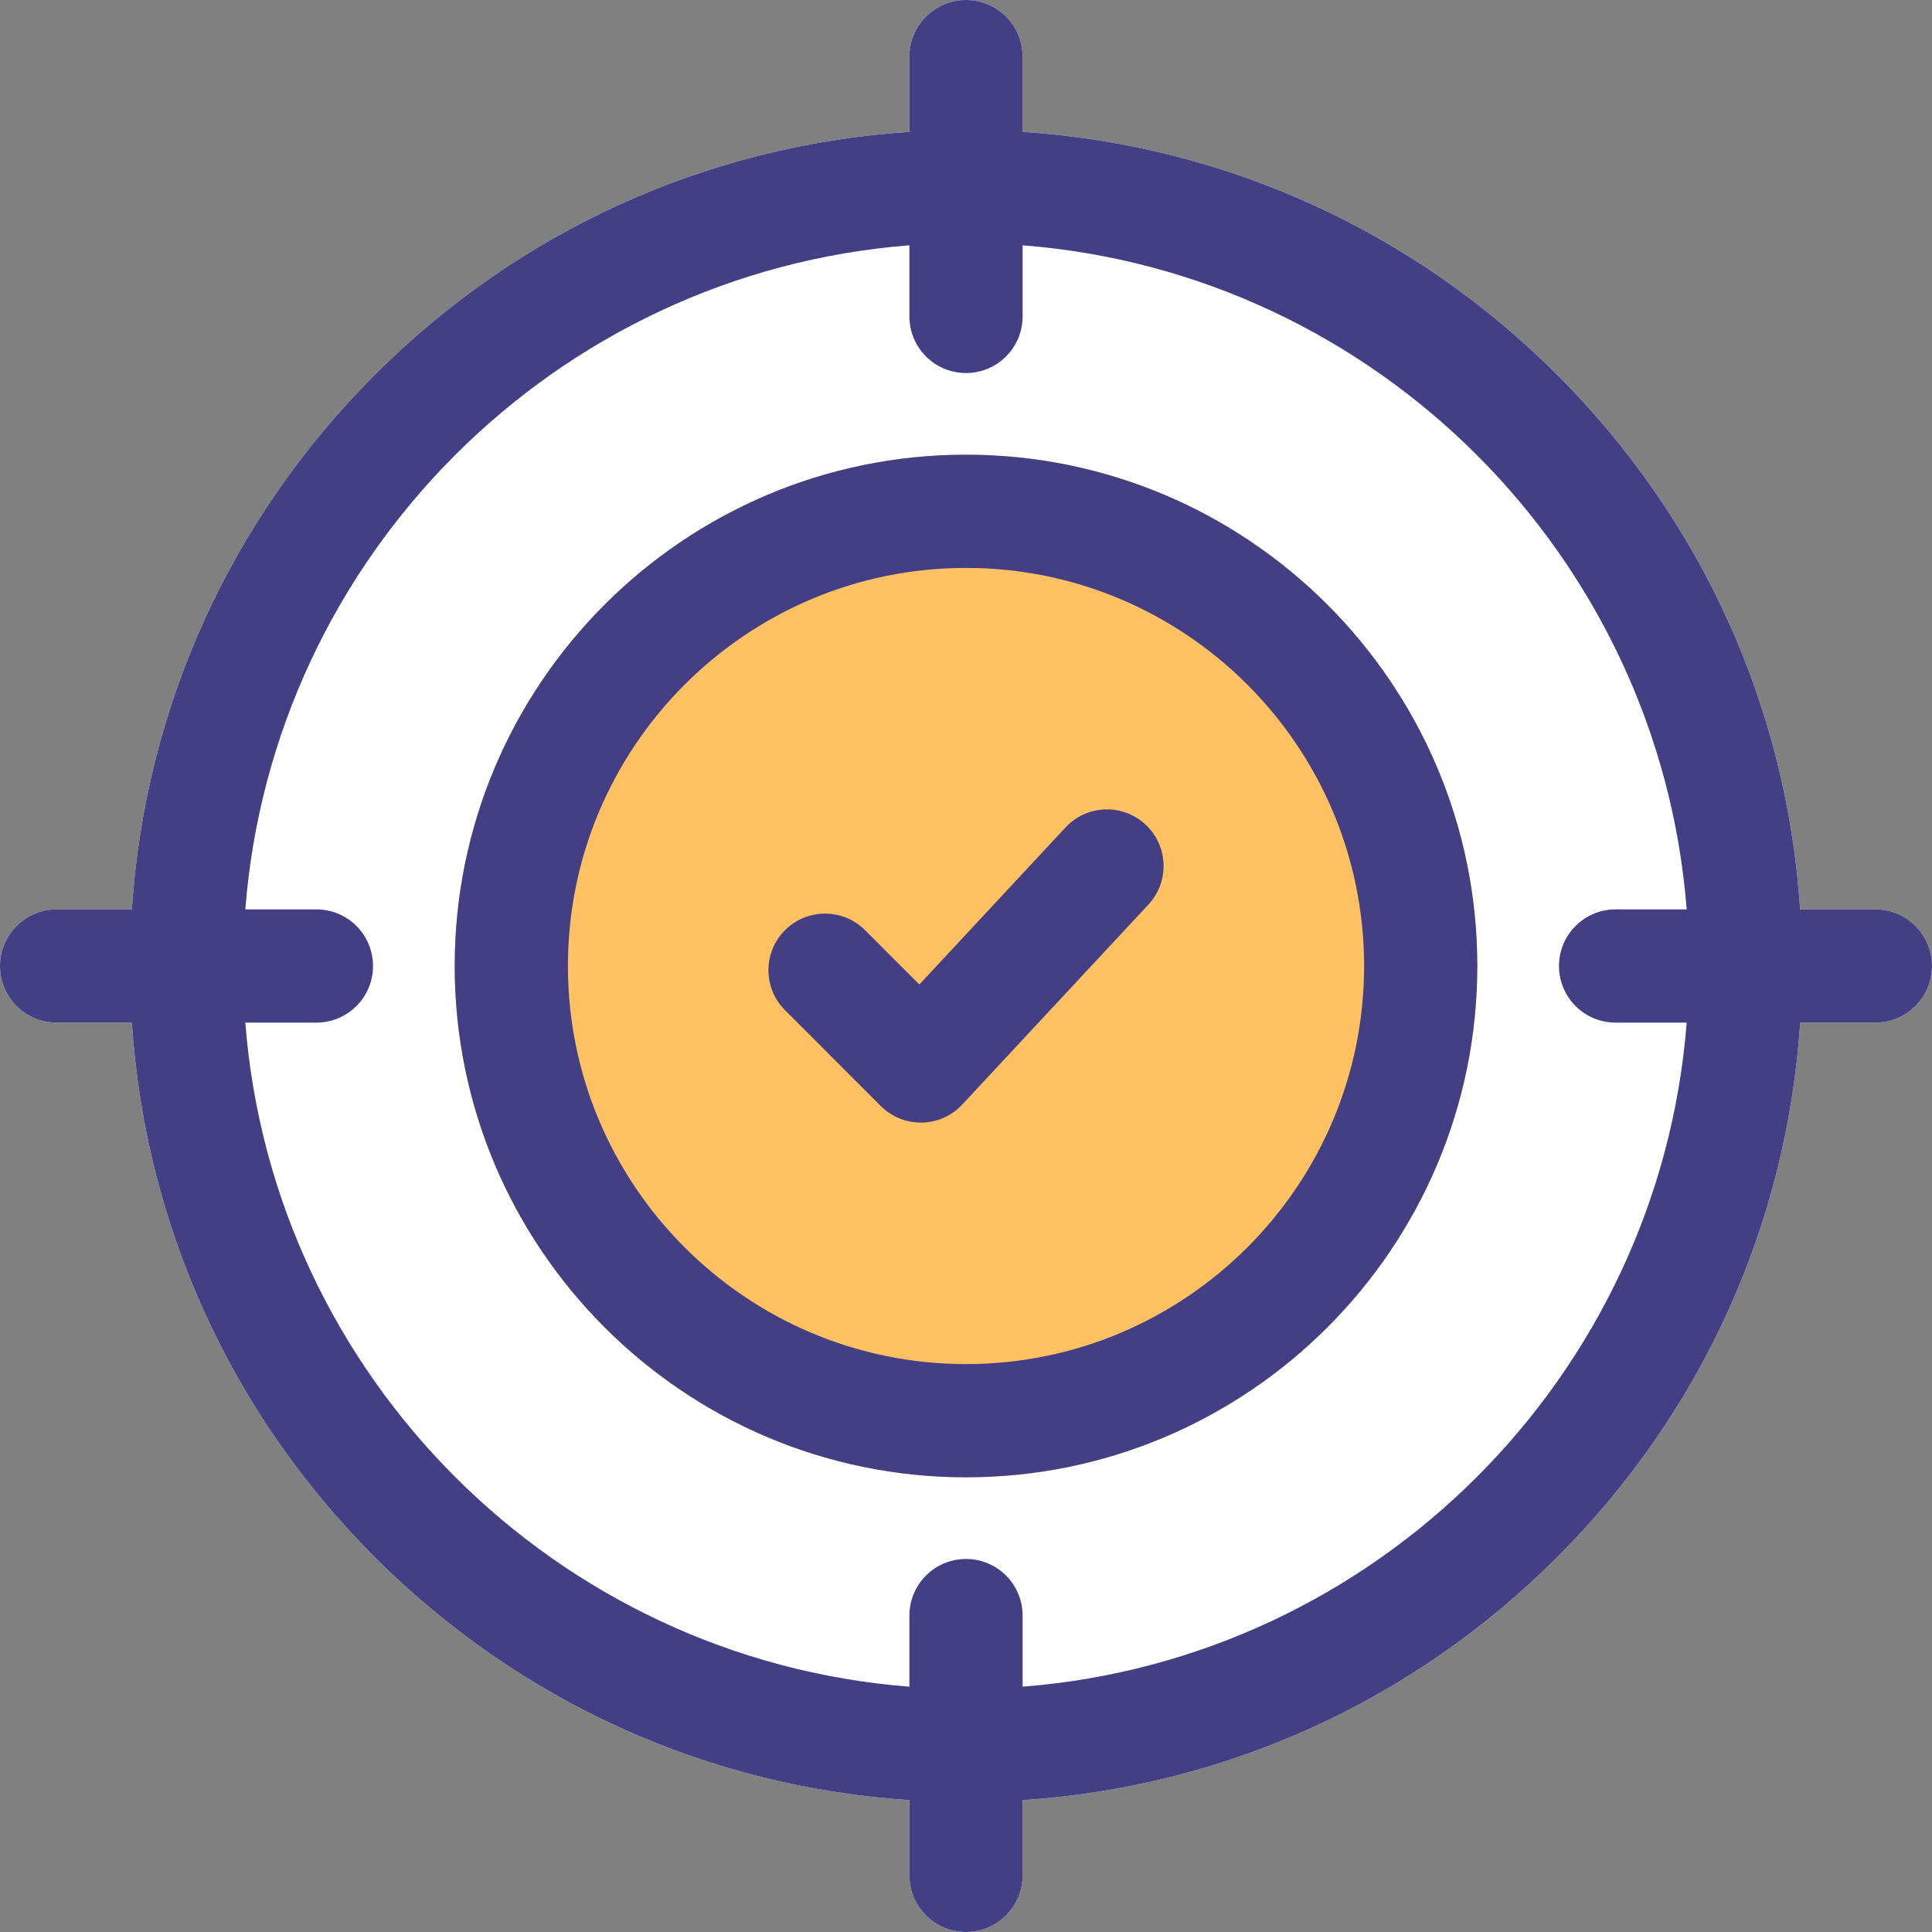 <?xml version="1.0" encoding="UTF-8"?>
<svg width="40px" height="40px" viewBox="0 0 40 40" version="1.1" xmlns="http://www.w3.org/2000/svg" xmlns:xlink="http://www.w3.org/1999/xlink">
    <rect x="0" y="0" width="40" height="40" fill="#808080" stroke="none"/>
    <title>C11D524E-D30B-461B-8BE3-55A4FC0953FF</title>
    <g id="Page-1" stroke="none" stroke-width="1" fill="none" fill-rule="evenodd">
        <g id="FBA-Calculator-V2" transform="translate(-728, -12153)" fill-rule="nonzero">
            <g id="beneits-of-bulk-calc" transform="translate(98, 11848)">
                <g id="icon-accurate" transform="translate(630, 305)">
                    <path d="M38.828,18.828 L37.27,18.828 C36.993,14.646 35.232,10.751 32.24,7.76 C29.249,4.768 25.354,3.007 21.172,2.73 L21.172,1.172 C21.172,0.525 20.647,0 20,0 C19.353,0 18.828,0.525 18.828,1.172 L18.828,2.73 C14.646,3.007 10.751,4.768 7.76,7.76 C4.768,10.751 3.007,14.646 2.73,18.828 L1.172,18.828 C0.525,18.828 0,19.353 0,20 C0,20.647 0.525,21.172 1.172,21.172 L2.73,21.172 C3.007,25.354 4.768,29.249 7.76,32.24 C10.752,35.232 14.646,36.993 18.828,37.27 L18.828,38.828 C18.828,39.475 19.353,40 20,40 C20.647,40 21.172,39.475 21.172,38.828 L21.172,37.27 C25.355,36.993 29.249,35.232 32.24,32.24 C35.232,29.249 36.993,25.354 37.271,21.172 L38.828,21.172 C39.475,21.172 40,20.647 40,20 C40,19.353 39.475,18.828 38.828,18.828 Z" id="Path" fill="#FFFFFF"></path>
                    <path d="M20,9.414 C14.163,9.414 9.414,14.163 9.414,20 C9.414,25.837 14.163,30.586 20,30.586 C25.837,30.586 30.586,25.837 30.586,20 C30.586,14.163 25.837,9.414 20,9.414 Z" id="Path" fill="#FFC162"></path>
                    <path d="M20,9.414 C14.163,9.414 9.414,14.163 9.414,20 C9.414,25.837 14.163,30.586 20,30.586 C25.837,30.586 30.586,25.837 30.586,20 C30.586,14.163 25.837,9.414 20,9.414 Z M20,28.242 C15.455,28.242 11.758,24.545 11.758,20 C11.758,15.455 15.455,11.758 20,11.758 C24.545,11.758 28.242,15.455 28.242,20 C28.242,24.545 24.545,28.242 20,28.242 Z" id="Shape" fill="#443F85"></path>
                    <path d="M22.061,17.131 L19.034,20.383 L17.91,19.258 C17.452,18.801 16.71,18.801 16.253,19.258 C15.795,19.716 15.795,20.458 16.253,20.915 L18.236,22.899 C18.456,23.119 18.754,23.242 19.065,23.242 C19.072,23.242 19.079,23.242 19.086,23.242 C19.404,23.236 19.706,23.102 19.922,22.869 L23.777,18.728 C24.218,18.254 24.191,17.513 23.717,17.072 C23.244,16.631 22.502,16.657 22.061,17.131 L22.061,17.131 Z" id="Path" fill="#443F85"></path>
                    <path d="M38.828,18.828 L37.27,18.828 C36.993,14.646 35.232,10.751 32.24,7.76 C29.249,4.768 25.354,3.007 21.172,2.73 L21.172,1.172 C21.172,0.525 20.647,0 20,0 C19.353,0 18.828,0.525 18.828,1.172 L18.828,2.73 C14.646,3.007 10.751,4.768 7.76,7.76 C4.768,10.751 3.007,14.646 2.73,18.828 L1.172,18.828 C0.525,18.828 0,19.353 0,20 C0,20.647 0.525,21.172 1.172,21.172 L2.73,21.172 C3.007,25.354 4.768,29.249 7.76,32.24 C10.752,35.232 14.646,36.993 18.828,37.27 L18.828,38.828 C18.828,39.475 19.353,40 20,40 C20.647,40 21.172,39.475 21.172,38.828 L21.172,37.27 C25.355,36.993 29.249,35.232 32.24,32.24 C35.232,29.249 36.993,25.354 37.271,21.172 L38.828,21.172 C39.475,21.172 40,20.647 40,20 C40,19.353 39.475,18.828 38.828,18.828 Z M21.172,34.921 L21.172,33.449 C21.172,32.801 20.647,32.277 20,32.277 C19.353,32.277 18.828,32.801 18.828,33.449 L18.828,34.921 C11.508,34.351 5.649,28.492 5.079,21.172 L6.551,21.172 C7.199,21.172 7.723,20.647 7.723,20 C7.723,19.353 7.199,18.828 6.551,18.828 L5.079,18.828 C5.649,11.508 11.508,5.649 18.828,5.079 L18.828,6.551 C18.828,7.199 19.353,7.723 20,7.723 C20.647,7.723 21.172,7.199 21.172,6.551 L21.172,5.079 C28.492,5.649 34.351,11.508 34.921,18.828 L33.449,18.828 C32.801,18.828 32.277,19.353 32.277,20 C32.277,20.647 32.801,21.172 33.449,21.172 L34.921,21.172 C34.351,28.492 28.492,34.351 21.172,34.921 Z" id="Shape" fill="#443F85"></path>
                </g>
            </g>
        </g>
    </g>
</svg>